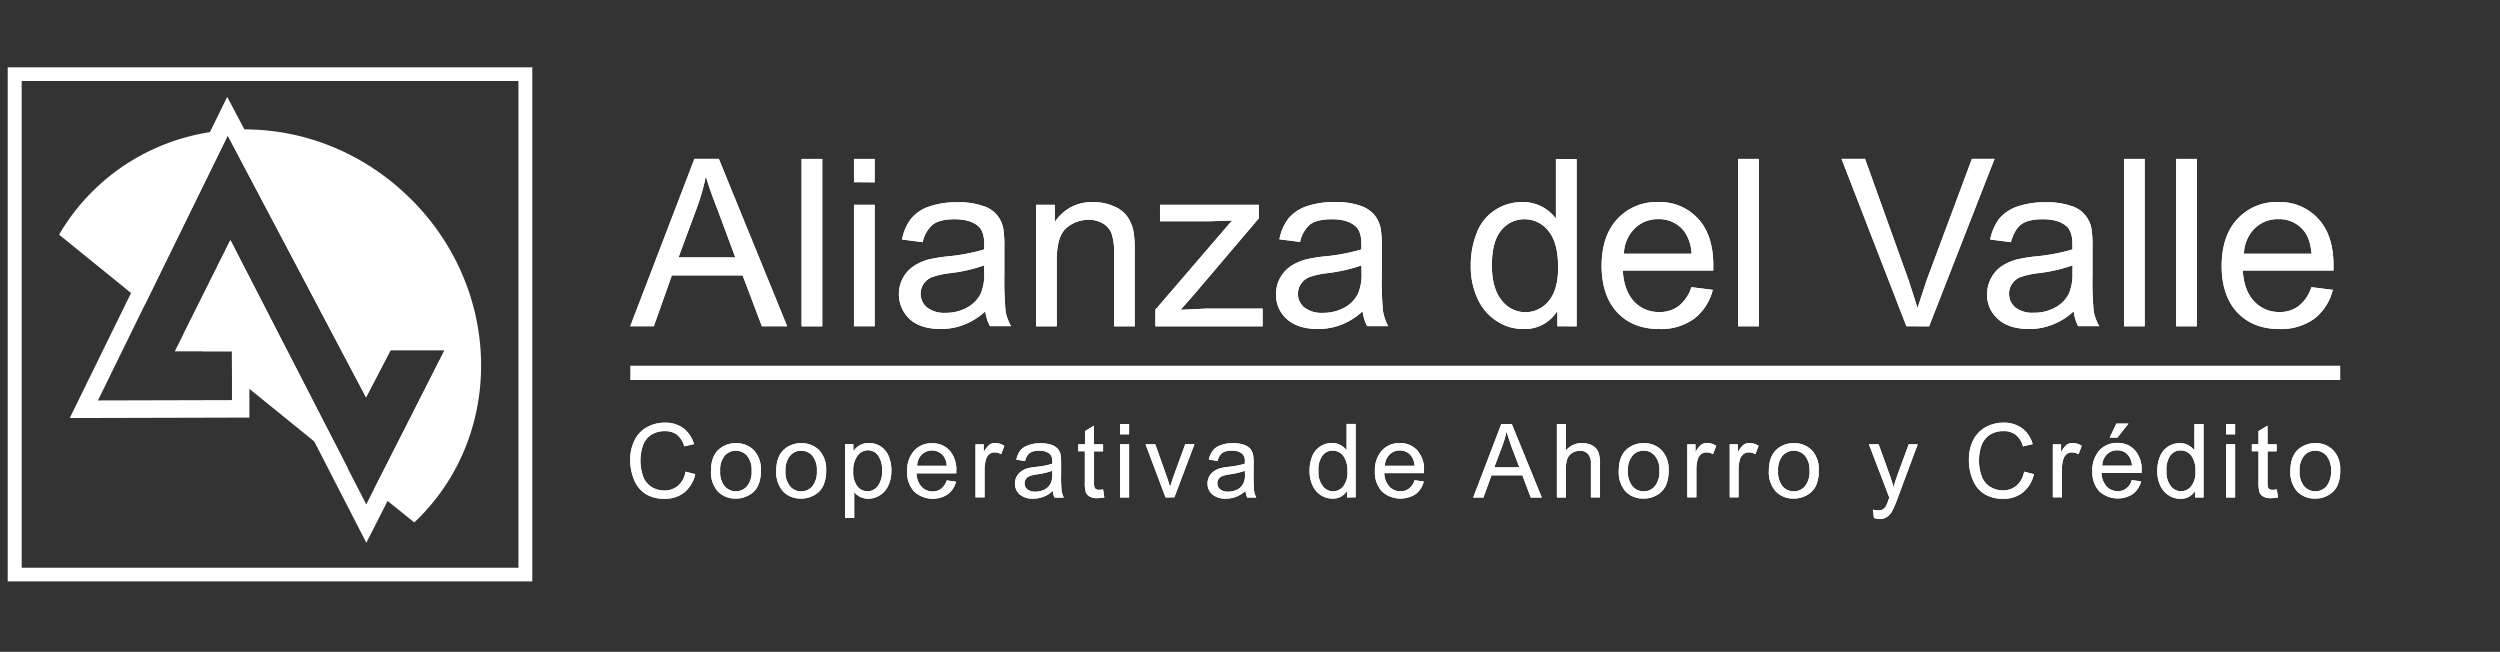 <svg xmlns="http://www.w3.org/2000/svg" xmlns:xlink="http://www.w3.org/1999/xlink" viewBox="0 0 712.96 185.88" xmlns:v="https://vecta.io/nano"><rect x="0" y="0" width="712.96" height="185.88" fill="#333333" stroke="none"/><g fill="#fff"><use xlink:href="#B"/><path d="M228.6 45.32h5.9v47.74h-5.9zm14.94 47.73V58.4h5.9v34.65zm0-41.1v-6.63h5.9V52z"/><use xlink:href="#C"/><use xlink:href="#D"/><use xlink:href="#E"/><use xlink:href="#F"/><use xlink:href="#G"/><use xlink:href="#H"/><path d="M495.7 45.32h5.9v47.74h-5.9z"/><use xlink:href="#I"/><use xlink:href="#J"/><path d="M605.73 45.32h5.9v47.74h-5.9zm14.87 0h5.9v47.74h-5.9z"/><use xlink:href="#K"/><use xlink:href="#L"/><use xlink:href="#M"/><use xlink:href="#N"/><use xlink:href="#O"/><use xlink:href="#P"/><use xlink:href="#Q"/><use xlink:href="#R"/><use xlink:href="#S"/><path d="M319.44 141.87V126.7H322v15.16zm0-18v-2.94H322v2.94zm12.96 18l-5.7-15.16h2.77l3.23 9.1 1 3 .95-2.9 3.37-9.25h2.62l-5.72 15.16z"/><use xlink:href="#T"/><use xlink:href="#U"/><use xlink:href="#V"/><use xlink:href="#W"/><use xlink:href="#X"/><use xlink:href="#Y"/><use xlink:href="#Z"/><use xlink:href="#a"/><use xlink:href="#b"/><use xlink:href="#c"/><use xlink:href="#d"/><use xlink:href="#e"/><use xlink:href="#f"/><use xlink:href="#g"/><path d="M634.84 141.87V126.7h2.58v15.16zm0-18v-2.94h2.58v2.94z"/><use xlink:href="#h"/><use xlink:href="#i"/><use xlink:href="#B"/><path d="M228.6 45.32h5.9v47.74h-5.9zm14.94 47.73V58.4h5.9v34.65zm0-41.1v-6.63h5.9V52z"/><use xlink:href="#C"/><use xlink:href="#D"/><use xlink:href="#E"/><use xlink:href="#F"/><use xlink:href="#G"/><use xlink:href="#H"/><path d="M495.7 45.32h5.9v47.74h-5.9z"/><use xlink:href="#I"/><use xlink:href="#J"/><path d="M605.73 45.32h5.9v47.74h-5.9zm14.87 0h5.9v47.74h-5.9z"/><use xlink:href="#K"/><use xlink:href="#L"/><use xlink:href="#M"/><use xlink:href="#N"/><use xlink:href="#O"/><use xlink:href="#P"/><use xlink:href="#Q"/><use xlink:href="#R"/><use xlink:href="#S"/><path d="M319.44 141.87V126.7H322v15.16zm0-18v-2.94H322v2.94zm12.96 18l-5.7-15.16h2.77l3.23 9.1 1 3 .95-2.9 3.37-9.25h2.62l-5.72 15.16z"/><use xlink:href="#T"/><use xlink:href="#U"/><use xlink:href="#V"/><use xlink:href="#W"/><use xlink:href="#X"/><use xlink:href="#Y"/><use xlink:href="#Z"/><use xlink:href="#a"/><use xlink:href="#b"/><use xlink:href="#c"/><use xlink:href="#d"/><use xlink:href="#e"/><use xlink:href="#f"/><use xlink:href="#g"/><path d="M634.84 141.87V126.7h2.58v15.16zm0-18v-2.94h2.58v2.94z"/><use xlink:href="#h"/><use xlink:href="#i"/><path d="M179.75 104.3H667.4v4.07H179.75zM2.2 19.2v146.6h149.6V19.2zm145.65 142.7H6.18V23.1h141.67zM117.23 56.83c-25.7-25.7-66.4-26.66-90.93-2.16a59.47 59.47 0 0 0-9.45 12.25l24.5 19.86 23.6-48.13 39.44 74.66 3.13-6 3.87-7.44h15.4l-20.2 39.8 11.55 9.32 1.28-1.23c24.5-24.53 23.6-65.24-2.18-90.94zM65.7 68.47L52.2 95.55l5.72 4.62h8.2l.04 6.7 33.12 26.85L65.7 68.47z"/><path d="M64.94 38.65l39.44 74.66 3.13-6 3.87-7.44h15.4l-22.33 43.98L65.7 68.47 49.85 100.2h16.3v13.9l-38.22.1 37.02-75.55m-.17-11L19.9 119.2h8l38.22-.1h5V95.18H58l7.8-15.65 38.67 75.26 26.76-52.7 3.76-7.28h-26.57L107 97.54l-2.6 5-39.6-74.9z"/></g><defs><path id="B" d="M193.5 73.4h16.2l-4.93-13.25c-1.56-4-2.74-7.3-3.48-9.9a58.6 58.6 0 0 1-2.62 9.18zm-13.76 19.64l18.3-47.74H205l19.48 47.74h-7.2l-5.5-14.5H191.6l-5.14 14.5z"/><path id="C" d="M280.68,75.68a46.25,46.25,0,0,1-9.74,2.22,22.86,22.86,0,0,0-5.22,1.16A5.29,5.29,0,0,0,263.36,81a5.11,5.11,0,0,0,1,6.68,8,8,0,0,0,5.29,1.54,12.38,12.38,0,0,0,6.12-1.48,9.32,9.32,0,0,0,3.92-4,14.08,14.08,0,0,0,1-5.87ZM281,88.77a19.31,19.31,0,0,1-6.2,3.88,18.18,18.18,0,0,1-6.52,1.17c-3.84,0-6.81-.95-8.85-2.82a9.76,9.76,0,0,1-1.91-11.75,9.29,9.29,0,0,1,3.07-3.36A14.28,14.28,0,0,1,264.83,74a43.61,43.61,0,0,1,5.28-.87,54.08,54.08,0,0,0,10.58-2c0-.8,0-1.31,0-1.54,0-2.37-.56-4.07-1.68-5.07-1.51-1.31-3.76-2-6.73-2-2.79,0-4.82.49-6.14,1.43a8.88,8.88,0,0,0-3,5.11l-5.89-.76a13.94,13.94,0,0,1,2.58-5.94,11.44,11.44,0,0,1,5.21-3.47,23.56,23.56,0,0,1,7.9-1.2,20.89,20.89,0,0,1,7.24,1,8.2,8.2,0,0,1,5.95,6.59,31.15,31.15,0,0,1,.29,5.4v7.81a91.22,91.22,0,0,0,.37,10.38A13.78,13.78,0,0,0,288.32,93h-6A11.45,11.45,0,0,1,281,88.77Z"/><path id="D" d="M295.47,93.05V58.41h5.35v4.91a12.38,12.38,0,0,1,11-5.66,13.54,13.54,0,0,1,5.74,1.14,8.64,8.64,0,0,1,3.89,2.92,11.08,11.08,0,0,1,1.82,4.35,32,32,0,0,1,.33,5.69v21.3h-5.89V72A15.74,15.74,0,0,0,317,66.6a5.63,5.63,0,0,0-2.42-2.85,7.65,7.65,0,0,0-4.06-1.06,9.41,9.41,0,0,0-6.44,2.37c-1.82,1.61-2.71,4.62-2.71,9.07V93.07h-5.9Z"/><path id="E" d="M329.5 93.05v-4.73l21.86-25.43-6.55.22h-14v-4.7H359v3.84l-18.7 22-3.63 4.1 7.4-.34h16v5.06H329.5z"/><path id="F" d="M388.27,75.68a46.68,46.68,0,0,1-9.75,2.22,23.15,23.15,0,0,0-5.21,1.16A5.08,5.08,0,0,0,371,81a4.79,4.79,0,0,0-.85,2.76,4.92,4.92,0,0,0,1.82,3.92,8,8,0,0,0,5.29,1.54,12.31,12.31,0,0,0,6.11-1.48,9.18,9.18,0,0,0,3.93-4,14.08,14.08,0,0,0,1-5.87Zm.34,13.09a19.49,19.49,0,0,1-6.22,3.88,18.26,18.26,0,0,1-6.52,1.17c-3.85,0-6.8-.95-8.87-2.82a9.07,9.07,0,0,1-3.08-7.11,9.29,9.29,0,0,1,1.16-4.64,9.7,9.7,0,0,1,3.05-3.36A14.87,14.87,0,0,1,372.39,74a44.2,44.2,0,0,1,5.26-.87,53.72,53.72,0,0,0,10.6-2c0-.8,0-1.31,0-1.54,0-2.37-.56-4.07-1.68-5.07q-2.28-2-6.73-2c-2.78,0-4.82.49-6.16,1.43A8.86,8.86,0,0,0,370.77,69l-5.9-.76a13.94,13.94,0,0,1,2.59-5.94,11.51,11.51,0,0,1,5.2-3.47,23.6,23.6,0,0,1,7.92-1.2,21,21,0,0,1,7.25,1,9.19,9.19,0,0,1,4.09,2.61,9.48,9.48,0,0,1,1.85,4,34.24,34.24,0,0,1,.3,5.4v7.81a85.08,85.08,0,0,0,.36,10.38A13.78,13.78,0,0,0,395.89,93h-6A11.44,11.44,0,0,1,388.61,88.77Z"/><path id="G" d="M425.46,75.73c0,4.47,1,7.78,2.85,10a8.48,8.48,0,0,0,13.33.14c1.8-2.1,2.71-5.29,2.71-9.6,0-4.74-.91-8.2-2.79-10.42a8.48,8.48,0,0,0-6.82-3.33,8.31,8.31,0,0,0-6.62,3.18C426.34,67.8,425.46,71.18,425.46,75.73Zm18.68,17.32v-4.4a10.85,10.85,0,0,1-9.74,5.17,13.53,13.53,0,0,1-7.63-2.3,14.83,14.83,0,0,1-5.4-6.36,21.78,21.78,0,0,1-1.93-9.4,24.5,24.5,0,0,1,1.75-9.42,13.29,13.29,0,0,1,5.2-6.45,13.86,13.86,0,0,1,7.74-2.25,11.59,11.59,0,0,1,5.59,1.3,11.42,11.42,0,0,1,4,3.42v-17h5.91V93.06Z"/><path id="H" d="M463.1 72.36h19.3a11.58 11.58 0 0 0-2.19-6.52 9.05 9.05 0 0 0-7.22-3.35 9.38 9.38 0 0 0-6.81 2.67 10.67 10.67 0 0 0-3.08 7.2zm19.25 9.54l6.1.76a14.86 14.86 0 0 1-5.32 8.24 16.06 16.06 0 0 1-9.88 2.93q-7.6 0-12-4.7-4.4-4.7-4.5-13.14c0-5.83 1.5-10.34 4.5-13.54a15.09 15.09 0 0 1 11.64-4.82 14.74 14.74 0 0 1 11.34 4.7c2.9 3.14 4.37 7.57 4.37 13.26v1.56H462.8c.2 3.84 1.3 6.74 3.2 8.84a9.59 9.59 0 0 0 7.26 3 8.92 8.92 0 0 0 5.49-1.72 11.2 11.2 0 0 0 3.61-5.38z"/><path id="I" d="M543.68 93.05l-18.5-47.74h6.7L544.33 80l2.52 7.83 2.57-7.83 12.94-34.7h6.45l-18.66 47.76z"/><path id="J" d="M591.07,75.68a46.53,46.53,0,0,1-9.75,2.22,23,23,0,0,0-5.21,1.16A5.18,5.18,0,0,0,573.77,81a4.76,4.76,0,0,0-.82,2.76,5,5,0,0,0,1.79,3.92A8,8,0,0,0,580,89.19a12.33,12.33,0,0,0,6.1-1.48,9.12,9.12,0,0,0,3.93-4,14.12,14.12,0,0,0,1-5.87Zm.32,13.09a19.35,19.35,0,0,1-6.21,3.88,18.2,18.2,0,0,1-6.53,1.17c-3.84,0-6.79-.95-8.84-2.82a9.11,9.11,0,0,1-3.12-7.11,9.53,9.53,0,0,1,1.19-4.64,9.4,9.4,0,0,1,3-3.36A14.81,14.81,0,0,1,575.19,74a44.32,44.32,0,0,1,5.28-.87,53.06,53.06,0,0,0,10.55-2c0-.8,0-1.31,0-1.54,0-2.37-.55-4.07-1.69-5.07-1.48-1.31-3.73-2-6.71-2-2.76,0-4.85.49-6.15,1.43s-2.31,2.67-3,5.11l-5.9-.76a14.45,14.45,0,0,1,2.59-5.94,11.72,11.72,0,0,1,5.21-3.47,23.64,23.64,0,0,1,7.92-1.2,20.93,20.93,0,0,1,7.24,1,8.26,8.26,0,0,1,5.93,6.59,32.22,32.22,0,0,1,.29,5.4v7.81a85.08,85.08,0,0,0,.36,10.38A13.78,13.78,0,0,0,598.66,93h-6A11.82,11.82,0,0,1,591.39,88.77Z"/><path id="K" d="M639.92 72.36h19.32c-.3-2.88-1-5.07-2.2-6.52a9 9 0 0 0-7.27-3.35 9.38 9.38 0 0 0-6.8 2.67 10.67 10.67 0 0 0-3.04 7.2zm19.25 9.54l6.1.76A14.87 14.87 0 0 1 660 90.9a16.24 16.24 0 0 1-9.92 2.93q-7.56 0-12-4.7-4.44-4.7-4.5-13.14 0-8.74 4.5-13.54a15.09 15.09 0 0 1 11.66-4.82 14.77 14.77 0 0 1 11.33 4.7c2.93 3.14 4.4 7.57 4.4 13.26v1.56H639.6c.24 3.8 1.3 6.72 3.23 8.77a9.61 9.61 0 0 0 7.24 3.07 8.83 8.83 0 0 0 5.48-1.72 11.08 11.08 0 0 0 3.62-5.38z"/><path id="L" d="M195.49,134.51l2.79.72a9.28,9.28,0,0,1-3.13,5.2,8.53,8.53,0,0,1-5.55,1.8,9.73,9.73,0,0,1-5.51-1.38,8.52,8.52,0,0,1-3.24-4,14.24,14.24,0,0,1-1.12-5.62,12.14,12.14,0,0,1,1.26-5.71,8.48,8.48,0,0,1,3.56-3.72,10.41,10.41,0,0,1,5.07-1.26,8.72,8.72,0,0,1,5.29,1.6,8.59,8.59,0,0,1,3,4.51l-2.76.64a6.61,6.61,0,0,0-2.1-3.34,5.69,5.69,0,0,0-3.49-1,7,7,0,0,0-4,1.15,6.2,6.2,0,0,0-2.27,3.11,13.55,13.55,0,0,0,.13,8.68,5.82,5.82,0,0,0,2.41,3,7,7,0,0,0,3.56,1,6,6,0,0,0,3.93-1.33A6.63,6.63,0,0,0,195.49,134.51Z"/><path id="M" d="M205.38,134.31a6.45,6.45,0,0,0,1.27,4.35,4.25,4.25,0,0,0,6.41,0,6.53,6.53,0,0,0,1.29-4.43,6.22,6.22,0,0,0-1.29-4.25,4.26,4.26,0,0,0-6.41,0A6.37,6.37,0,0,0,205.38,134.31Zm-2.62,0q0-4.22,2.35-6.24a7.11,7.11,0,0,1,4.76-1.68,6.91,6.91,0,0,1,5.11,2,7.81,7.81,0,0,1,2,5.66,10,10,0,0,1-.87,4.61,6,6,0,0,1-2.58,2.58,7.11,7.11,0,0,1-3.64.94,6.88,6.88,0,0,1-5.15-2A8.2,8.2,0,0,1,202.76,134.29Z"/><path id="N" d="M224,134.31a6.35,6.35,0,0,0,1.29,4.35,4,4,0,0,0,3.19,1.46,4.12,4.12,0,0,0,3.21-1.46,6.63,6.63,0,0,0,1.27-4.43A6.27,6.27,0,0,0,231.7,130a4.18,4.18,0,0,0-3.21-1.46A4,4,0,0,0,225.3,130,6.27,6.27,0,0,0,224,134.31Zm-2.63,0c0-2.81.79-4.89,2.35-6.24a7.19,7.19,0,0,1,4.76-1.68,6.93,6.93,0,0,1,5.12,2,7.81,7.81,0,0,1,2,5.66,10.09,10.09,0,0,1-.89,4.61,6.07,6.07,0,0,1-2.56,2.58,7.18,7.18,0,0,1-3.66.94,6.86,6.86,0,0,1-5.14-2A8.21,8.21,0,0,1,221.38,134.29Z"/><path id="O" d="M243.33,134.37a6.59,6.59,0,0,0,1.18,4.33,3.68,3.68,0,0,0,2.88,1.41,3.75,3.75,0,0,0,2.94-1.46,6.89,6.89,0,0,0,1.22-4.5,6.8,6.8,0,0,0-1.19-4.33,3.6,3.6,0,0,0-2.86-1.42,3.68,3.68,0,0,0-2.92,1.53A6.87,6.87,0,0,0,243.33,134.37ZM241,147.68v-21h2.36v2a5.93,5.93,0,0,1,1.88-1.74,5.1,5.1,0,0,1,2.54-.58,5.91,5.91,0,0,1,5.68,3.82,10.32,10.32,0,0,1,.75,4,10,10,0,0,1-.83,4.19,6.29,6.29,0,0,1-2.43,2.86,6.16,6.16,0,0,1-3.36,1,5.2,5.2,0,0,1-2.31-.53,5.07,5.07,0,0,1-1.67-1.38v7.39H241Z"/><path id="P" d="M261.55,132.84H270a5.08,5.08,0,0,0-1-2.88,4.19,4.19,0,0,0-6.17-.28A4.69,4.69,0,0,0,261.55,132.84ZM270,137l2.64.37a6.57,6.57,0,0,1-2.33,3.59,7.89,7.89,0,0,1-9.6-.76,8,8,0,0,1-2-5.75,8.31,8.31,0,0,1,2-5.92,6.65,6.65,0,0,1,5.1-2.12,6.55,6.55,0,0,1,5,2.07,8.19,8.19,0,0,1,1.91,5.81c0,.14,0,.39,0,.69H261.39a5.79,5.79,0,0,0,1.41,3.83,4.28,4.28,0,0,0,3.17,1.35,3.89,3.89,0,0,0,2.41-.76A4.88,4.88,0,0,0,270,137Z"/><path id="Q" d="M278.2,141.87V126.71h2.34V129a7,7,0,0,1,1.62-2.16,2.87,2.87,0,0,1,1.65-.51,5,5,0,0,1,2.62.82l-.91,2.38a3.88,3.88,0,0,0-1.86-.52,2.44,2.44,0,0,0-1.5.5,2.66,2.66,0,0,0-.93,1.4,9.38,9.38,0,0,0-.45,3v7.93H278.2Z"/><path id="R" d="M300.06,134.26a20.92,20.92,0,0,1-4.23,1,9.62,9.62,0,0,0-2.27.54,2.2,2.2,0,0,0-1,.81,2.34,2.34,0,0,0-.38,1.22,2.26,2.26,0,0,0,.8,1.72,3.4,3.4,0,0,0,2.3.67,5.63,5.63,0,0,0,2.67-.64,4,4,0,0,0,1.72-1.78,6.11,6.11,0,0,0,.43-2.57Zm.21,5.72a9,9,0,0,1-2.73,1.72,8.23,8.23,0,0,1-2.86.5A5.61,5.61,0,0,1,290.8,141a4.11,4.11,0,0,1-1.35-3.14,4,4,0,0,1,.52-2,4.1,4.1,0,0,1,1.33-1.47,5.87,5.87,0,0,1,1.86-.86,19.18,19.18,0,0,1,2.31-.39,21.67,21.67,0,0,0,4.63-.89c0-.35,0-.55,0-.64a2.73,2.73,0,0,0-.74-2.19,4.43,4.43,0,0,0-3-.87,4.71,4.71,0,0,0-2.73.64,4.14,4.14,0,0,0-1.29,2.28l-2.5-.36a6.47,6.47,0,0,1,1.12-2.62,5.11,5.11,0,0,1,2.3-1.52,9.66,9.66,0,0,1,3.46-.56,9.34,9.34,0,0,1,3.17.47,4.37,4.37,0,0,1,1.78,1.13,4.09,4.09,0,0,1,.81,1.76,14.21,14.21,0,0,1,.13,2.37v3.4a36.49,36.49,0,0,0,.16,4.53,6.57,6.57,0,0,0,.61,1.83h-2.62A4.36,4.36,0,0,1,300.27,140Z"/><path id="S" d="M314.58,139.57l.36,2.28a10.49,10.49,0,0,1-2,.22,4.29,4.29,0,0,1-2.16-.45,2.46,2.46,0,0,1-1.1-1.16,9.33,9.33,0,0,1-.3-3V128.7H307.5v-2h1.92v-3.76l2.57-1.55v5.32h2.59v2H312v8.88a4.06,4.06,0,0,0,.14,1.42,1.21,1.21,0,0,0,.43.5,1.88,1.88,0,0,0,.88.19A7.46,7.46,0,0,0,314.58,139.57Z"/><path id="T" d="M355,134.26a20.79,20.79,0,0,1-4.22,1,9.38,9.38,0,0,0-2.26.54,2.16,2.16,0,0,0-1,.81,2.22,2.22,0,0,0-.35,1.22,2.19,2.19,0,0,0,.79,1.72,3.37,3.37,0,0,0,2.29.67,5.7,5.7,0,0,0,2.68-.64,4,4,0,0,0,1.7-1.78,6,6,0,0,0,.42-2.57Zm.19,5.72a8.71,8.71,0,0,1-2.74,1.72,8.19,8.19,0,0,1-2.86.5,5.61,5.61,0,0,1-3.87-1.22,4,4,0,0,1-1.35-3.14,4.23,4.23,0,0,1,.5-2,4.27,4.27,0,0,1,1.36-1.47,5.87,5.87,0,0,1,1.86-.86,19,19,0,0,1,2.3-.39,21,21,0,0,0,4.62-.89c0-.35,0-.55,0-.64a2.76,2.76,0,0,0-.74-2.19,4.4,4.4,0,0,0-3-.87,4.62,4.62,0,0,0-2.71.64,3.92,3.92,0,0,0-1.3,2.28l-2.51-.36a6.09,6.09,0,0,1,1.14-2.62,5,5,0,0,1,2.28-1.52,9.56,9.56,0,0,1,3.45-.56,9.24,9.24,0,0,1,3.16.47,4.35,4.35,0,0,1,1.79,1.13,4.2,4.2,0,0,1,.8,1.76,13.91,13.91,0,0,1,.14,2.37v3.4a39.67,39.67,0,0,0,.15,4.53,6.55,6.55,0,0,0,.6,1.83H355.7A5.62,5.62,0,0,1,355.19,140Z"/><path id="U" d="M376,134.32a6.47,6.47,0,0,0,1.25,4.33,3.76,3.76,0,0,0,2.93,1.47,3.71,3.71,0,0,0,2.89-1.42,6.2,6.2,0,0,0,1.19-4.19,7.05,7.05,0,0,0-1.21-4.55,3.8,3.8,0,0,0-3-1.46,3.63,3.63,0,0,0-2.88,1.39A6.76,6.76,0,0,0,376,134.32Zm8.16,7.55V140A4.75,4.75,0,0,1,380,142.2a6.09,6.09,0,0,1-3.35-1,6.55,6.55,0,0,1-2.34-2.79,9.53,9.53,0,0,1-.84-4.13,10.6,10.6,0,0,1,.74-4.11,5.91,5.91,0,0,1,2.28-2.83,6,6,0,0,1,3.38-1,5.06,5.06,0,0,1,2.42.58,5.65,5.65,0,0,1,1.74,1.49v-7.52h2.58v20.94Z"/><path id="V" d="M394.94,132.84h8.47a5.16,5.16,0,0,0-1-2.88,4,4,0,0,0-3.17-1.5,4,4,0,0,0-3,1.22A4.57,4.57,0,0,0,394.94,132.84Zm8.45,4.11,2.65.37a6.61,6.61,0,0,1-2.32,3.59,7.92,7.92,0,0,1-9.62-.76,8,8,0,0,1-2-5.75,8.4,8.4,0,0,1,2-5.92,6.7,6.7,0,0,1,5.12-2.12,6.45,6.45,0,0,1,4.95,2.07,8.11,8.11,0,0,1,1.93,5.81c0,.14,0,.39,0,.69H394.78a6,6,0,0,0,1.42,3.83,4.24,4.24,0,0,0,3.17,1.35,3.93,3.93,0,0,0,2.43-.76A4.91,4.91,0,0,0,403.39,137Z"/><path id="W" d="M426.14 133.28h7.15l-2.2-5.8-1.48-4.38a25.72 25.72 0 0 1-1.15 4zm-6 8.6l8-20.94h3l8.55 20.94h-3.14l-2.4-6.33h-8.8l-2.3 6.33z"/><path id="X" d="M444,141.87V120.93h2.59v7.52a5.72,5.72,0,0,1,4.51-2.08A6.1,6.1,0,0,1,454,127a3.89,3.89,0,0,1,1.78,1.83,8.76,8.76,0,0,1,.52,3.42v9.6H453.7v-9.6a3.92,3.92,0,0,0-.84-2.81,3.05,3.05,0,0,0-2.32-.88,4.16,4.16,0,0,0-2.14.59A3.36,3.36,0,0,0,447,130.8a7.51,7.51,0,0,0-.42,2.79v8.28Z"/><path id="Y" d="M464.27,134.31a6.35,6.35,0,0,0,1.27,4.35,4.06,4.06,0,0,0,3.2,1.46,4.1,4.1,0,0,0,3.2-1.46,6.53,6.53,0,0,0,1.29-4.43,6.17,6.17,0,0,0-1.29-4.25,4.12,4.12,0,0,0-3.2-1.46,4.06,4.06,0,0,0-3.2,1.45A6.27,6.27,0,0,0,464.27,134.31Zm-2.62,0q0-4.22,2.34-6.24a7.16,7.16,0,0,1,4.75-1.68,6.9,6.9,0,0,1,5.12,2,7.81,7.81,0,0,1,2,5.66,10,10,0,0,1-.88,4.61,6.12,6.12,0,0,1-2.56,2.58,7.18,7.18,0,0,1-3.66.94,6.91,6.91,0,0,1-5.15-2A8.29,8.29,0,0,1,461.65,134.29Z"/><path id="Z" d="M481.19,141.87V126.71h2.33V129a6.53,6.53,0,0,1,1.63-2.16,2.92,2.92,0,0,1,1.65-.51,4.93,4.93,0,0,1,2.63.82l-.92,2.38a3.88,3.88,0,0,0-1.86-.52,2.53,2.53,0,0,0-1.51.5,2.93,2.93,0,0,0-.94,1.4,10,10,0,0,0-.42,3v7.93h-2.59Z"/><path id="a" d="M493.29,141.87V126.71h2.33V129a6.39,6.39,0,0,1,1.63-2.16,2.86,2.86,0,0,1,1.64-.51,4.93,4.93,0,0,1,2.63.82l-.91,2.38a3.87,3.87,0,0,0-1.88-.52,2.43,2.43,0,0,0-1.49.5,2.83,2.83,0,0,0-1,1.4,10,10,0,0,0-.43,3v7.93h-2.56Z"/><path id="b" d="M507.08,134.31a6.51,6.51,0,0,0,1.26,4.35,4.16,4.16,0,0,0,3.22,1.46,4.07,4.07,0,0,0,3.2-1.46,6.53,6.53,0,0,0,1.29-4.43,6.22,6.22,0,0,0-1.29-4.25,4.27,4.27,0,0,0-6.42,0A6.42,6.42,0,0,0,507.08,134.31Zm-2.63,0c0-2.81.78-4.89,2.36-6.24a7.08,7.08,0,0,1,4.75-1.68,6.88,6.88,0,0,1,5.12,2,7.72,7.72,0,0,1,2,5.66,10.12,10.12,0,0,1-.87,4.61,6.18,6.18,0,0,1-2.56,2.58,7.3,7.3,0,0,1-3.67.94,6.89,6.89,0,0,1-5.14-2A8.21,8.21,0,0,1,504.45,134.29Z"/><path id="c" d="M534.41,147.7l-.29-2.37a6.24,6.24,0,0,0,1.46.22,3,3,0,0,0,1.37-.28,2.6,2.6,0,0,0,.84-.81,12.5,12.5,0,0,0,.78-1.9c0-.15.14-.36.24-.63L533,126.72h2.76l3.15,8.74c.4,1.11.78,2.28,1.11,3.51.3-1.14.67-2.29,1.07-3.42l3.24-8.83h2.57l-5.75,15.43a28.72,28.72,0,0,1-1.44,3.41,4.81,4.81,0,0,1-1.58,1.86,3.62,3.62,0,0,1-2.12.6A5.76,5.76,0,0,1,534.41,147.7Z"/><path id="d" d="M577.25,134.51l2.78.72a9.19,9.19,0,0,1-3.14,5.2,8.52,8.52,0,0,1-5.54,1.8,9.78,9.78,0,0,1-5.5-1.38,8.44,8.44,0,0,1-3.23-4,14.24,14.24,0,0,1-1.12-5.62,12.51,12.51,0,0,1,1.23-5.71,8.75,8.75,0,0,1,3.58-3.72,10.45,10.45,0,0,1,5.1-1.26,8.72,8.72,0,0,1,5.27,1.6,8.4,8.4,0,0,1,3,4.51l-2.76.64a6.48,6.48,0,0,0-2.1-3.34,5.65,5.65,0,0,0-3.47-1,6.87,6.87,0,0,0-4.05,1.15,6.26,6.26,0,0,0-2.27,3.11,12.8,12.8,0,0,0-.65,4,12.56,12.56,0,0,0,.78,4.64,5.84,5.84,0,0,0,2.42,3,6.92,6.92,0,0,0,3.56,1,6,6,0,0,0,3.93-1.33A6.93,6.93,0,0,0,577.25,134.51Z"/><path id="e" d="M585.44,141.87V126.71h2.34V129a7,7,0,0,1,1.6-2.16,3,3,0,0,1,1.67-.51,4.93,4.93,0,0,1,2.62.82l-.91,2.38a4,4,0,0,0-1.87-.52,2.51,2.51,0,0,0-1.51.5,2.78,2.78,0,0,0-.93,1.4,9.67,9.67,0,0,0-.43,3v7.93h-2.58Z"/><path id="f" d="M601.65,124.8l1.9-4H607l-3.16,4Zm-2.13,8H608a5.16,5.16,0,0,0-1-2.88,3.92,3.92,0,0,0-3.18-1.5,4,4,0,0,0-3,1.22A4.48,4.48,0,0,0,599.52,132.84Zm8.42,4.11,2.67.37a6.69,6.69,0,0,1-2.34,3.59,7.89,7.89,0,0,1-9.6-.76,8,8,0,0,1-1.95-5.75,8.35,8.35,0,0,1,2-5.92,6.7,6.7,0,0,1,5.11-2.12,6.47,6.47,0,0,1,5,2.07,8.15,8.15,0,0,1,1.93,5.81c0,.14,0,.39,0,.69H599.34a5.74,5.74,0,0,0,1.43,3.83,4.24,4.24,0,0,0,3.16,1.35,3.84,3.84,0,0,0,2.42-.76A4.66,4.66,0,0,0,607.94,137Z"/><path id="g" d="M617.85,134.32a6.52,6.52,0,0,0,1.24,4.33,3.65,3.65,0,0,0,5.82,0,6.2,6.2,0,0,0,1.19-4.19,6.93,6.93,0,0,0-1.22-4.55,3.73,3.73,0,0,0-3-1.46,3.62,3.62,0,0,0-2.89,1.39A6.88,6.88,0,0,0,617.85,134.32Zm8.16,7.55V140a4.77,4.77,0,0,1-4.26,2.24,6,6,0,0,1-3.32-1,6.46,6.46,0,0,1-2.36-2.79,9.38,9.38,0,0,1-.85-4.13,10.6,10.6,0,0,1,.77-4.11,6,6,0,0,1,2.27-2.83,6.09,6.09,0,0,1,3.38-1,5.1,5.1,0,0,1,2.43.58,5.43,5.43,0,0,1,1.74,1.49v-7.52h2.6v20.94Z"/><path id="h" d="M649.3,139.57l.36,2.28a10.85,10.85,0,0,1-2,.22,4.28,4.28,0,0,1-2.17-.45,2.39,2.39,0,0,1-1.09-1.16,9.24,9.24,0,0,1-.31-3V128.7h-1.9v-2h1.9v-3.76l2.57-1.55v5.32h2.6v2h-2.6v8.88a4.65,4.65,0,0,0,.14,1.42,1.16,1.16,0,0,0,.44.5,1.85,1.85,0,0,0,.88.19A7.59,7.59,0,0,0,649.3,139.57Z"/><path id="i" d="M655.81,134.31a6.35,6.35,0,0,0,1.28,4.35,4.24,4.24,0,0,0,6.4,0,6.53,6.53,0,0,0,1.28-4.43,6.27,6.27,0,0,0-1.28-4.25,4.14,4.14,0,0,0-3.19-1.46,4.1,4.1,0,0,0-3.21,1.45A6.27,6.27,0,0,0,655.81,134.31Zm-2.63,0c0-2.81.79-4.89,2.33-6.24a7.22,7.22,0,0,1,4.78-1.68,6.85,6.85,0,0,1,5.1,2,7.73,7.73,0,0,1,2,5.66,10.1,10.1,0,0,1-.88,4.61,6.18,6.18,0,0,1-2.56,2.58,7.21,7.21,0,0,1-3.66.94,6.83,6.83,0,0,1-5.14-2A8.16,8.16,0,0,1,653.18,134.29Z"/></defs></svg>